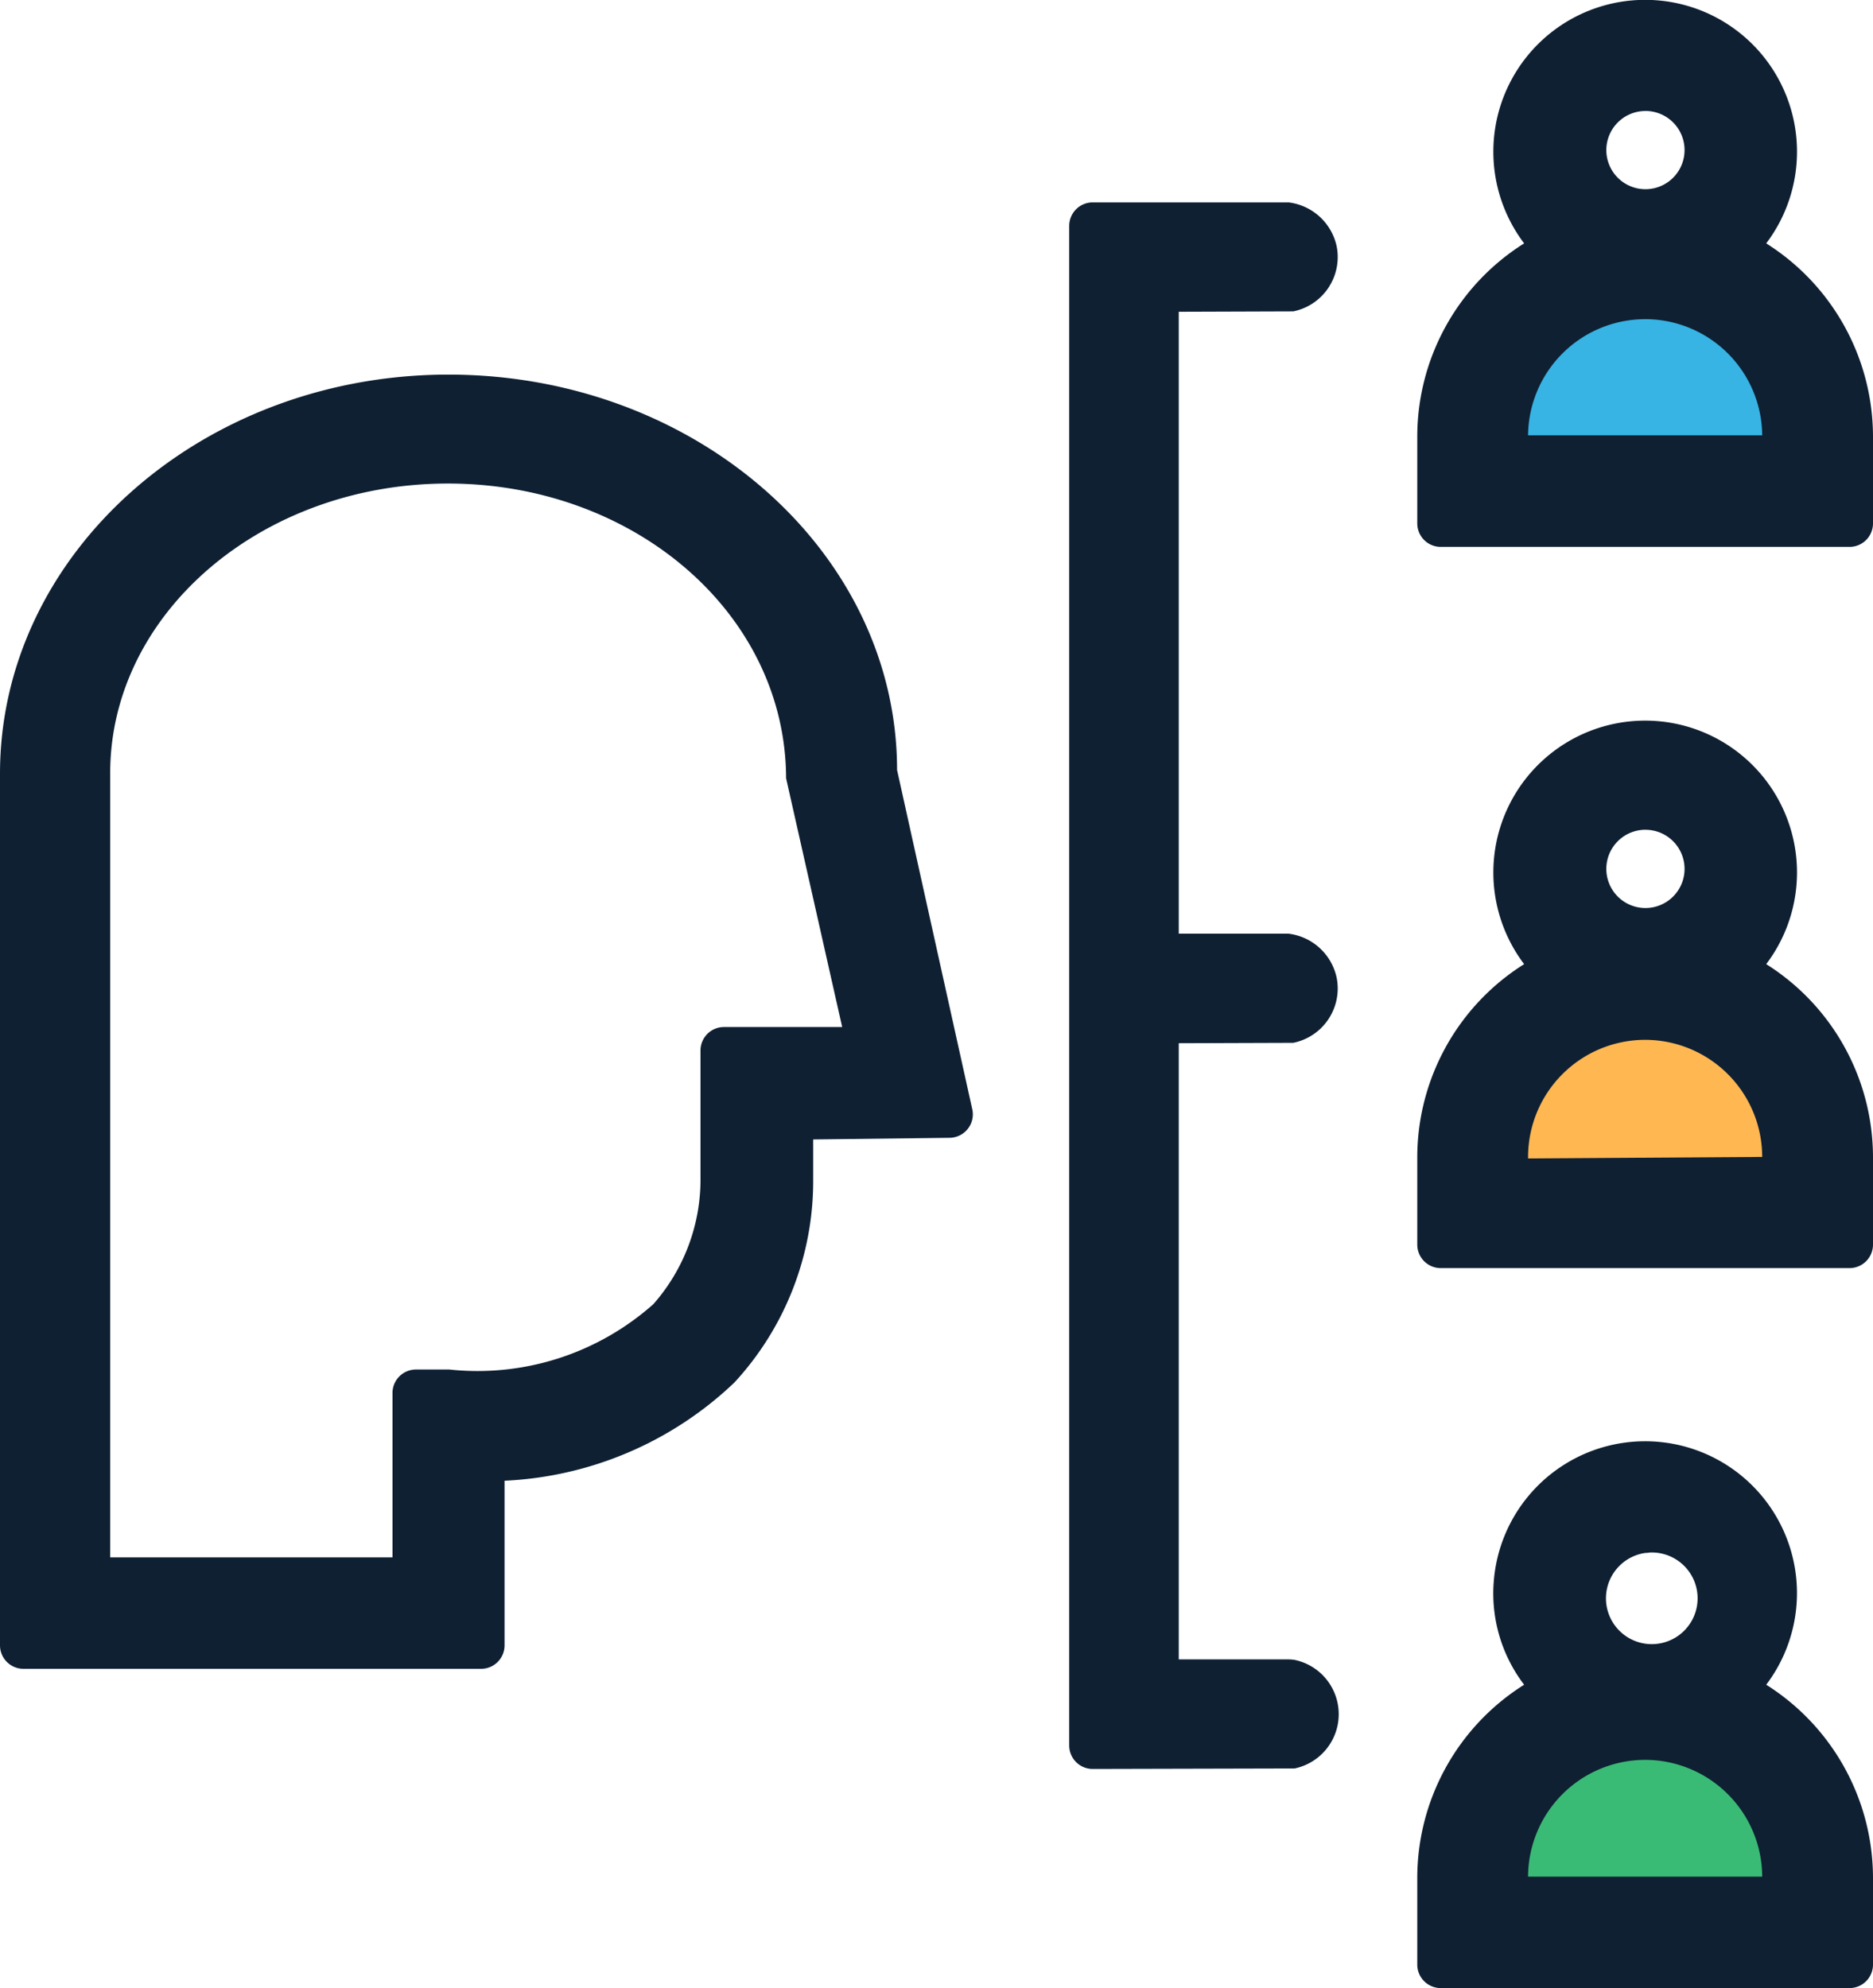 <?xml version="1.0" encoding="UTF-8"?> <svg xmlns="http://www.w3.org/2000/svg" width="67.567" height="71.706" viewBox="0 0 67.567 71.706"><defs><style>.a{fill:#3abb75;}.b{fill:#ffb752;}.c{fill:#37b3e4;}.d{fill:#0f2033;}</style></defs><g transform="translate(-1.545 -0.122)"><path class="a" d="M30.65,27.855a5.069,5.069,0,0,0-5.07,5.07v.836H35.72v-.836A5.069,5.069,0,0,0,30.65,27.855Z" transform="translate(30.243 34.895)"></path><path class="b" d="M30.65,16.355a5.069,5.069,0,0,0-5.07,5.07v.9H35.72v-.9A5.069,5.069,0,0,0,30.65,16.355Z" transform="translate(30.243 20.425)"></path><path class="c" d="M30.65,4.845a5.069,5.069,0,0,0-5.07,5.07v.813H35.72V9.915A5.069,5.069,0,0,0,30.65,4.845Z" transform="translate(30.243 5.942)"></path><path class="d" d="M33.906,20.366c0-7.863-7.258-14.261-16.181-14.261S1.545,12.564,1.545,20.5V51.937a.847.847,0,0,0,.847.847H18.9a.847.847,0,0,0,.847-.847V46a12.863,12.863,0,0,0,8.29-3.541,10.715,10.715,0,0,0,2.843-7.348v-1.42l4.921-.059a.85.85,0,0,0,.655-.321.841.841,0,0,0,.163-.709ZM16.551,41.989a.847.847,0,0,0-.847.847v5.928H5.52V20.479c0-5.761,5.467-10.445,12.183-10.445s12.183,4.684,12.2,10.63l2.023,8.972H27.662a.847.847,0,0,0-.847.847v4.568a6.8,6.8,0,0,1-1.7,4.58,9.548,9.548,0,0,1-7.362,2.358Z" transform="translate(0 7.528)"></path><path class="d" d="M26.757,55.923a1.708,1.708,0,0,0-.239-.018H22.577V33.681l4.13-.014a2,2,0,0,0,1.565-2.353,2.025,2.025,0,0,0-1.732-1.583H22.577V7.3l4.13-.014a2,2,0,0,0,1.565-2.353A2.025,2.025,0,0,0,26.54,3.355H19.472a.847.847,0,0,0-.847.847V59.01a.847.847,0,0,0,.847.847l7.283-.018a2,2,0,0,0,0-3.916Z" transform="translate(21.491 4.067)"></path><g transform="translate(52.672 0.122)"><path class="d" d="M36.773,31.922a5.477,5.477,0,1,0-9.826-3.758,5.425,5.425,0,0,0,1.093,3.758,8.234,8.234,0,0,0-3.855,7v3.094a.847.847,0,0,0,.847.847H39.778a.847.847,0,0,0,.847-.847V38.876A8.248,8.248,0,0,0,36.773,31.922Zm-4.368,2.71a4.229,4.229,0,0,1,4.223,4.212H28.182A4.229,4.229,0,0,1,32.405,34.632Zm.011-7.464a.8.8,0,0,0,.149-.014,1.653,1.653,0,1,1-.149.014Z" transform="translate(-24.185 28.842)"></path><path class="d" d="M36.773,20.414a5.477,5.477,0,1,0-8.733,0,8.234,8.234,0,0,0-3.855,7v3.116a.847.847,0,0,0,.847.847H39.778a.847.847,0,0,0,.847-.847V27.365A8.239,8.239,0,0,0,36.773,20.414Zm-4.368,2.73a4.228,4.228,0,0,1,4.223,4.223l-8.446.056v-.056A4.228,4.228,0,0,1,32.405,23.144Zm.011-7.576a1.411,1.411,0,1,1-1.411,1.411A1.412,1.412,0,0,1,32.416,15.567Z" transform="translate(-24.185 14.36)"></path><path class="d" d="M36.773,8.9a5.477,5.477,0,1,0-8.733,0,8.234,8.234,0,0,0-3.855,7V19a.847.847,0,0,0,.847.847H39.778A.847.847,0,0,0,40.625,19V15.855A8.248,8.248,0,0,0,36.773,8.9Zm-4.368,2.733a4.225,4.225,0,0,1,4.223,4.189H28.182A4.228,4.228,0,0,1,32.405,11.634Zm.011-7.509a1.411,1.411,0,1,1-1.411,1.411A1.412,1.412,0,0,1,32.416,4.125Z" transform="translate(-24.185 -0.122)"></path></g></g></svg> 